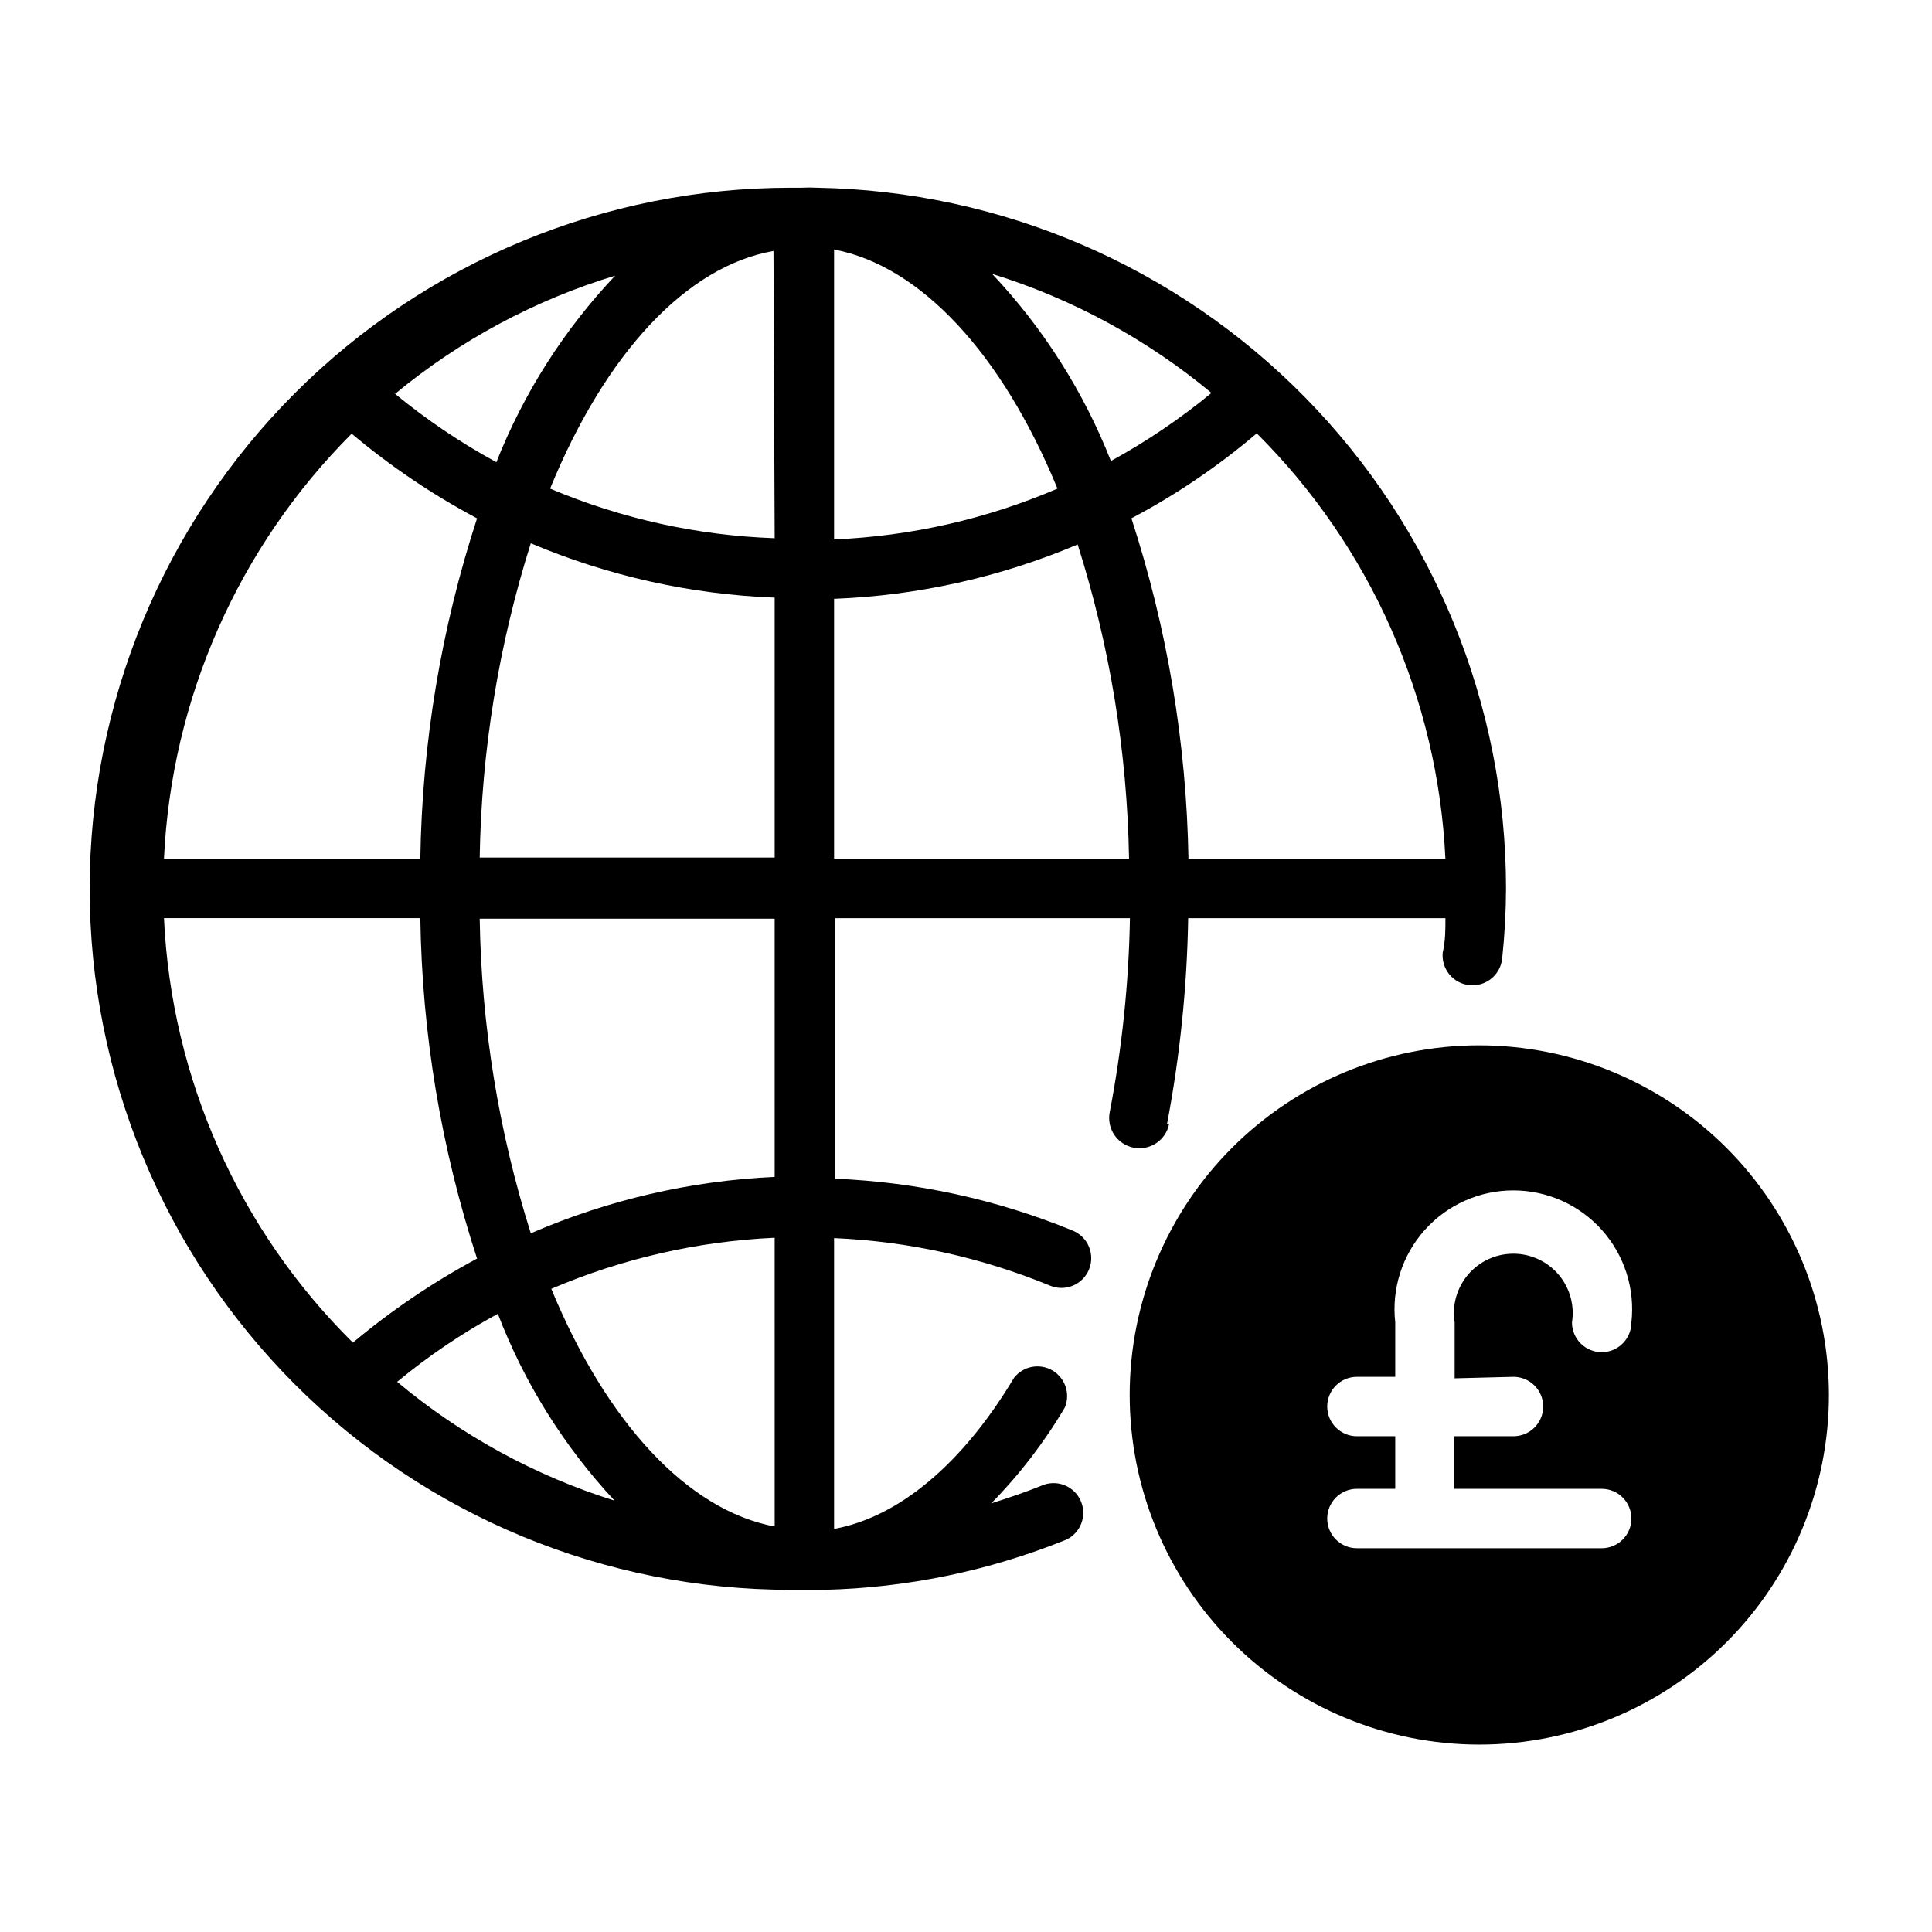 <?xml version="1.0" encoding="UTF-8"?>
<!-- Uploaded to: SVG Repo, www.svgrepo.com, Generator: SVG Repo Mixer Tools -->
<svg fill="#000000" width="800px" height="800px" version="1.1" viewBox="144 144 512 512" xmlns="http://www.w3.org/2000/svg">
 <g>
  <path d="m453.29 441.8c3.41-17.969 5.281-36.191 5.59-54.477h68.172c0 3.07 0 6.062-0.707 9.055h-0.004c-0.219 2.086 0.402 4.176 1.723 5.809 1.32 1.629 3.234 2.668 5.324 2.887 4.348 0.457 8.242-2.695 8.699-7.043 0.66-6.172 1-12.371 1.023-18.578-0.016-48.691-19.141-95.43-53.27-130.16-34.125-34.73-80.523-54.676-129.21-55.543-1.465-0.078-2.938-0.078-4.406 0h-2.676c-49.273 0-96.527 19.574-131.37 54.414-34.84 34.84-54.414 82.094-54.414 131.37s19.574 96.527 54.414 131.37c34.84 34.84 82.094 54.414 131.37 54.414h8.816c22.039-0.52 43.801-5.027 64.234-13.305 3.754-1.797 5.461-6.203 3.898-10.059-1.566-3.856-5.859-5.828-9.801-4.504-4.644 1.891-9.289 3.465-14.012 4.961v-0.004c7.516-7.652 14.07-16.188 19.52-25.426 1.5-3.633 0.09-7.812-3.301-9.797-3.394-1.98-7.727-1.16-10.16 1.926-13.699 22.906-30.543 36.918-47.703 40.07v-77.07c19.664 0.848 39.027 5.109 57.23 12.598 4.019 1.672 8.637-0.23 10.312-4.254 1.672-4.019-0.23-8.637-4.254-10.312-20.023-8.23-41.34-12.895-62.973-13.773v-69.039h78.09c-0.309 17.258-2.098 34.457-5.356 51.406-0.848 4.348 1.992 8.559 6.34 9.406 4.348 0.848 8.559-1.988 9.406-6.336zm-146.26-224.75c-13.551 14.324-24.238 31.105-31.488 49.438-9.496-5.18-18.484-11.242-26.844-18.105 17.172-14.207 37-24.859 58.332-31.332zm-69.824 41.879-0.004 0.004c10.258 8.625 21.391 16.145 33.223 22.434-9.508 29.148-14.574 59.559-15.035 90.215h-67.938c1.973-42.438 19.715-82.609 49.75-112.65zm-49.754 128.39h67.938c0.449 30.656 5.516 61.07 15.035 90.215-11.699 6.285-22.727 13.75-32.906 22.277-30.219-29.883-48.094-70.039-50.066-112.49zm61.797 122.88c8.285-6.863 17.223-12.902 26.684-18.027 7.027 18.344 17.535 35.156 30.938 49.516-21.09-6.602-40.672-17.301-57.621-31.488zm100.05 38.336c-22.906-4.25-44.477-27.316-59.199-62.977 18.758-8.031 38.812-12.617 59.195-13.539zm0-92.652h-0.004c-22.27 1.027-44.168 6.094-64.629 14.957-8.527-26.984-13.09-55.066-13.539-83.367h78.168zm0-84.625h-78.172c0.457-28.27 5.016-56.328 13.539-83.285 20.496 8.672 42.395 13.555 64.629 14.406zm0-84.625h-0.004c-20.473-0.719-40.641-5.172-59.512-13.145 14.719-35.977 36.211-58.961 59.199-62.977zm115.95-38.652c-8.352 6.898-17.34 12.988-26.844 18.188-7.242-18.387-17.93-35.223-31.488-49.594 21.344 6.625 41.168 17.406 58.332 31.723zm-100.21-37.863c22.828 4.328 44.398 27.395 59.199 63.371-18.754 8.043-38.812 12.605-59.199 13.461zm0 161.46v-68.883c22.211-0.855 44.082-5.738 64.551-14.406 8.551 26.957 13.137 55.012 13.617 83.289zm112.02-112.73c30.141 30.023 47.973 70.234 49.988 112.73h-68.094c-0.527-30.656-5.621-61.062-15.117-90.215 11.863-6.269 23.004-13.82 33.223-22.516z"/>
  <path d="m536.03 421.02c-24.574 0-48.141 9.762-65.516 27.141-17.375 17.375-27.137 40.941-27.137 65.516 0 24.57 9.762 48.141 27.137 65.516s40.941 27.137 65.516 27.137c24.574 0 48.141-9.762 65.516-27.137s27.137-40.945 27.137-65.516c-0.02-24.566-9.789-48.121-27.16-65.496-17.371-17.371-40.926-27.137-65.492-27.16zm9.055 87.852h-0.004c4.348 0 7.875 3.527 7.875 7.875 0 4.348-3.527 7.871-7.875 7.871h-15.742v13.934h39.125c4.348 0 7.871 3.523 7.871 7.871 0 4.348-3.523 7.871-7.871 7.871h-64.867c-4.348 0-7.871-3.523-7.871-7.871 0-4.348 3.523-7.871 7.871-7.871h10.156v-13.934h-10.156c-4.348 0-7.871-3.523-7.871-7.871 0-4.348 3.523-7.875 7.871-7.875h10.156v-14.406c-1-8.906 1.84-17.816 7.816-24.5 5.973-6.68 14.512-10.5 23.473-10.5 8.965 0 17.504 3.82 23.477 10.5 5.973 6.684 8.816 15.594 7.816 24.5 0 4.348-3.523 7.875-7.871 7.875-4.348 0-7.875-3.527-7.875-7.875 0.727-4.551-0.574-9.191-3.566-12.699-2.992-3.504-7.371-5.523-11.98-5.523-4.609 0-8.984 2.019-11.977 5.523-2.992 3.508-4.297 8.148-3.57 12.699v14.801z"/>
 </g>
</svg>